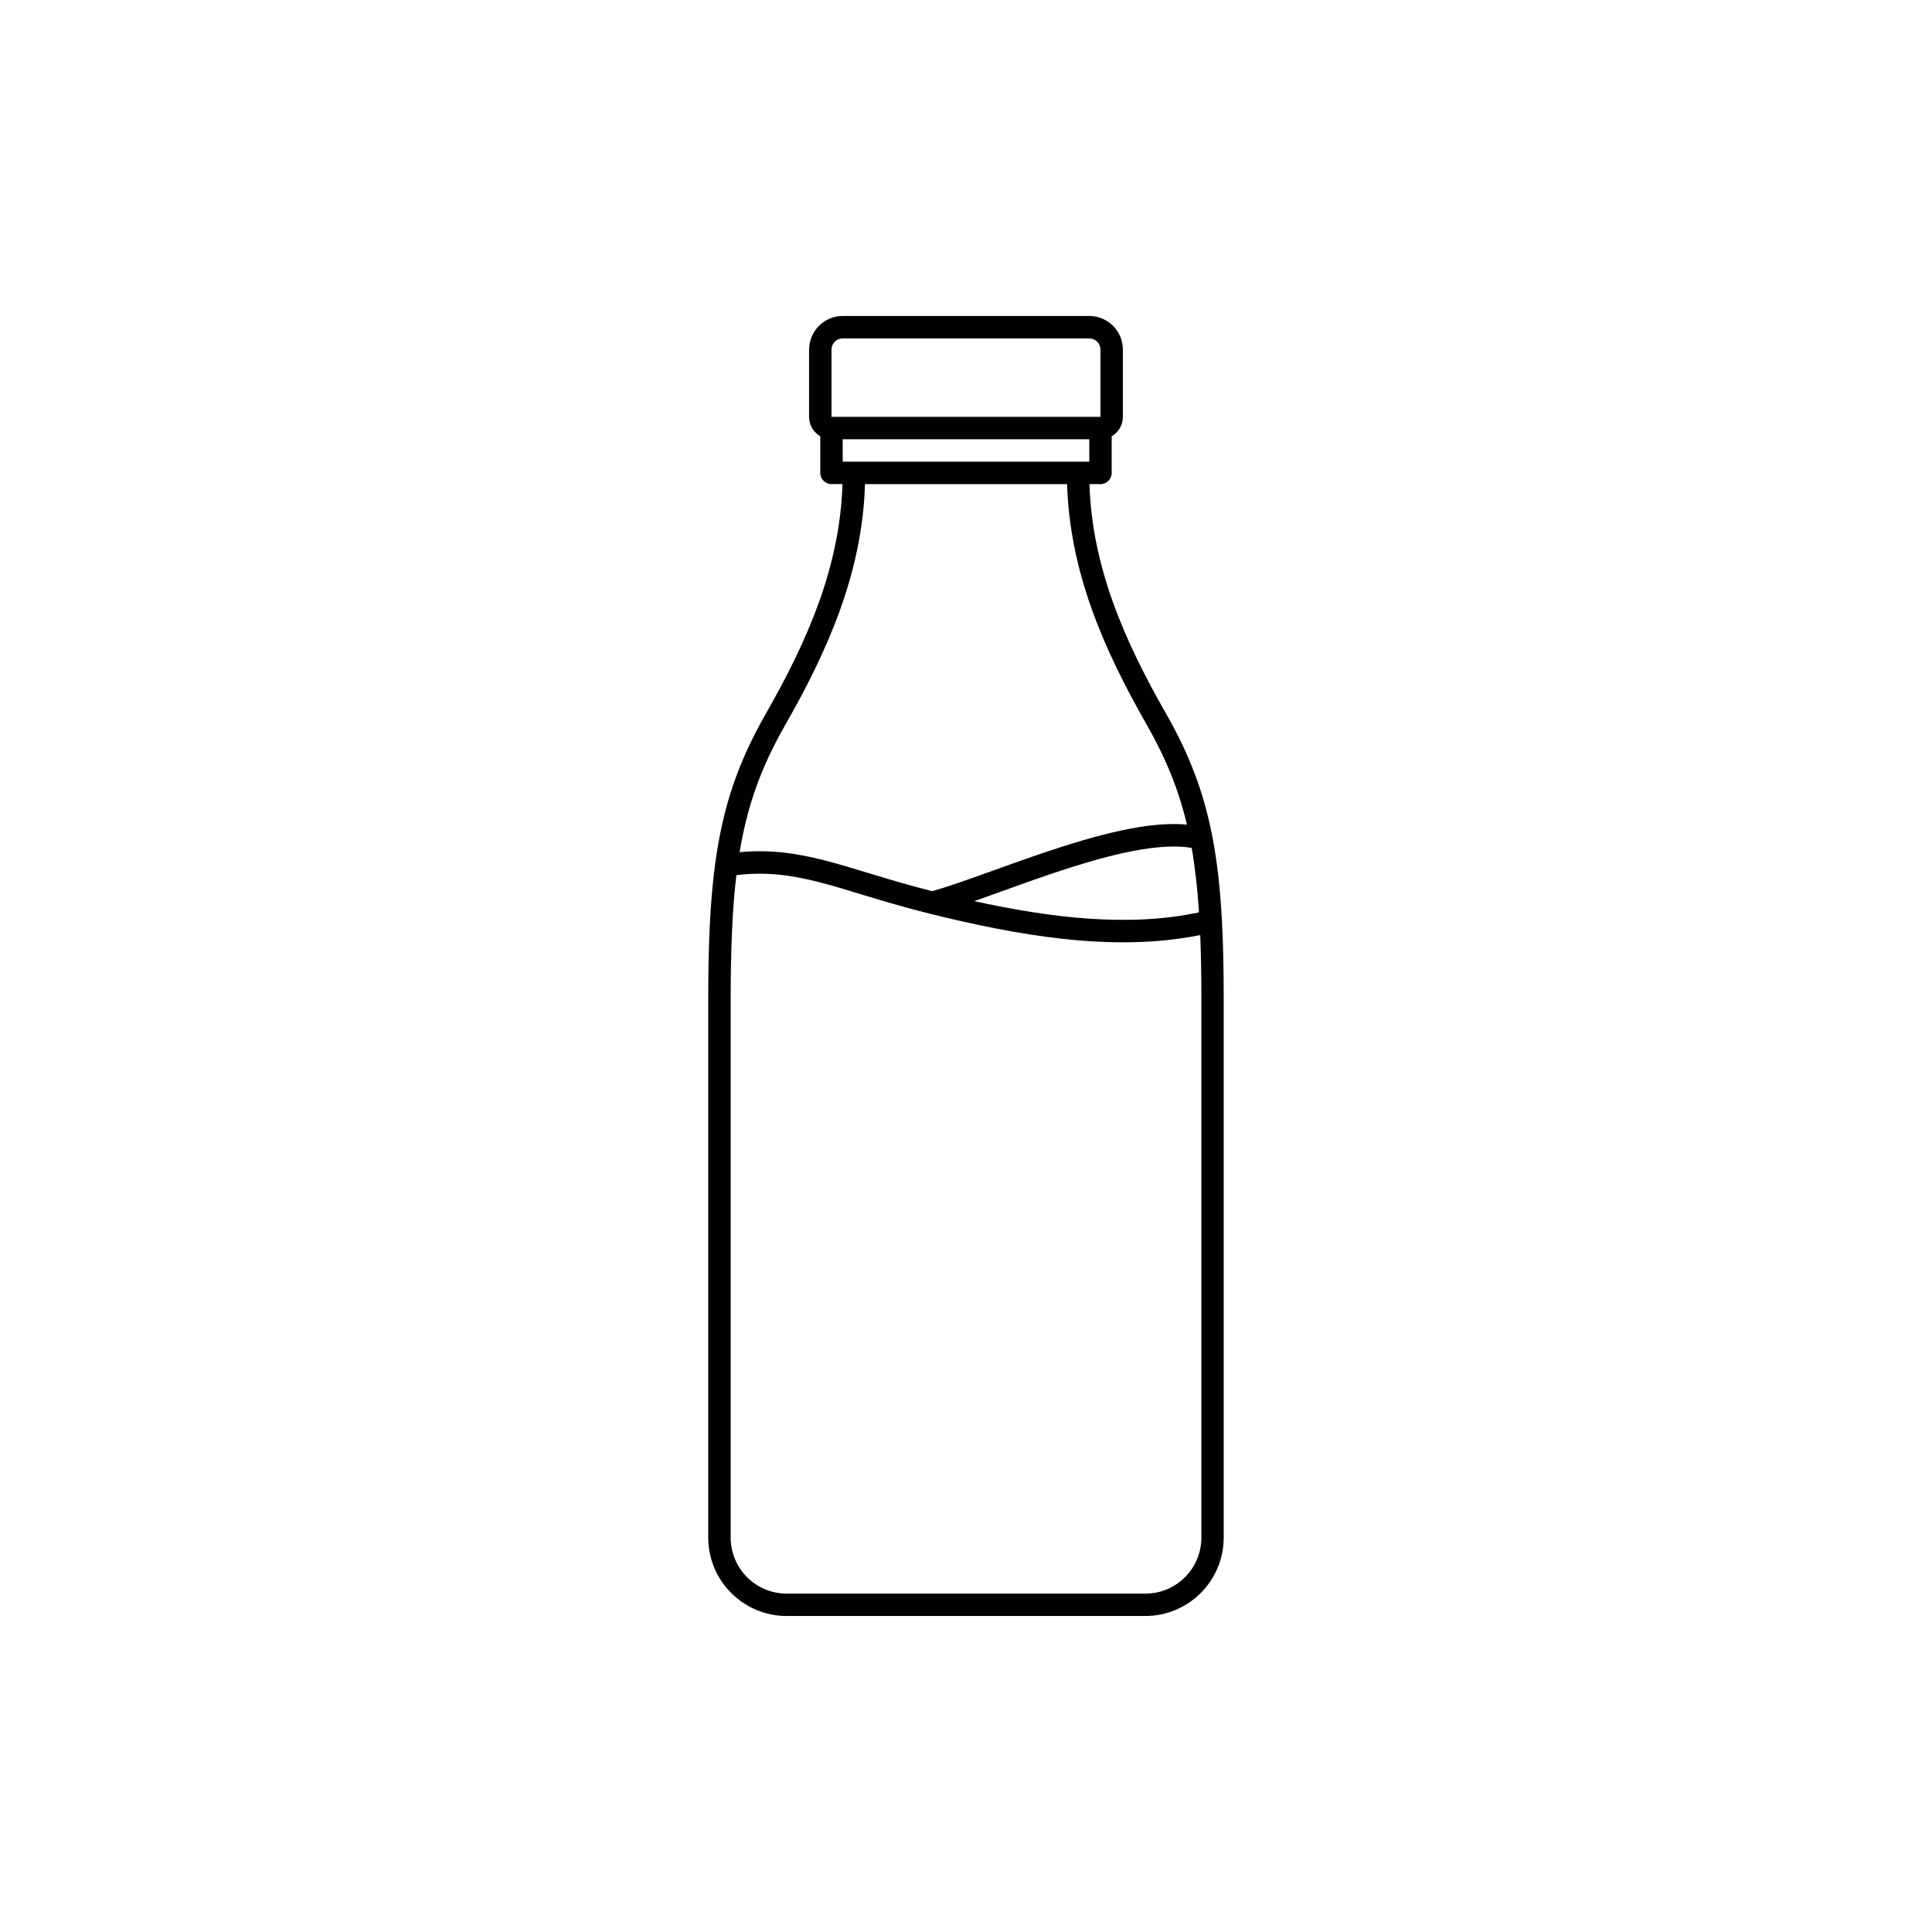 <?xml version="1.0" encoding="UTF-8"?>
<svg id="Livello_1" xmlns="http://www.w3.org/2000/svg" version="1.1" viewBox="0 0 600 600">
  <!-- Generator: Adobe Illustrator 29.0.1, SVG Export Plug-In . SVG Version: 2.1.0 Build 192)  -->
  <defs>
    <style>
      .st0 {
        fill: #010101;
        fill-rule: evenodd;
      }
    </style>
  </defs>
  <path class="st0" d="M251.28,108.58c0-5.77,4.68-10.45,10.43-10.45h76.58c5.75,0,10.43,4.68,10.43,10.45v20.87c0,2.59-1.39,4.83-3.48,6.05v11.37c0,1.92-1.55,3.48-3.48,3.48h-3.42c.81,25.52,10.61,48.22,23.83,71.35,7.14,12.5,11.63,24.17,14.33,38.05,1.52,7.86,2.46,16.4,2.98,26.14.41,7.4.55,15.49.55,24.55v167.05c0,13.46-10.91,24.37-24.35,24.37h-111.38c-13.44,0-24.35-10.91-24.35-24.37v-167.05c0-16.83.55-30.4,2.16-42.23,2.4-17.77,7.14-31.54,15.7-46.52,13.22-23.13,23.02-45.84,23.83-71.35h-3.42c-1.92,0-3.48-1.55-3.48-3.48v-11.37c-2.09-1.22-3.48-3.46-3.48-6.05v-20.87ZM261.71,136.42v6.95h76.58v-6.95h-76.58ZM331.38,150.35h-62.75c-.83,27.29-11.32,51.27-24.78,74.81-7.38,12.92-11.72,24.76-14.16,39.49,9.61-.89,17.79.35,26.4,2.55,4.25,1.09,8.65,2.42,13.35,3.86.74.22,1.5.44,2.26.68,5.34,1.63,11.17,3.35,17.82,5.03,4.92-1.41,10.98-3.57,17.79-6.01.57-.2,1.16-.43,1.76-.63,6.67-2.4,13.94-5.01,21.21-7.32,7.9-2.51,15.92-4.71,23.33-5.92,5.25-.85,10.35-1.22,15-.8-2.59-10.96-6.55-20.6-12.44-30.95-13.46-23.54-23.94-47.52-24.78-74.81h0ZM370.09,263.32c-4.22-.72-9.41-.5-15.38.46-6.93,1.11-14.57,3.2-22.34,5.66-7.14,2.27-14.27,4.84-20.99,7.27-.57.2-1.15.41-1.72.61-2.44.89-4.81,1.74-7.1,2.53,23.11,5.07,47.7,8.23,69.8,3.49-.48-7.38-1.22-13.96-2.27-20.02h0ZM372.74,290.39c-27.48,5.57-57.87-.17-84.02-6.64-7.21-1.79-13.44-3.64-19.06-5.34-.76-.24-1.52-.46-2.27-.68-4.71-1.44-8.93-2.74-13.02-3.77-8.6-2.2-16.34-3.29-25.68-2.18-1.29,10.78-1.77,23.24-1.77,38.68v167.05c0,9.61,7.78,17.4,17.4,17.4h111.38c9.61,0,17.4-7.78,17.4-17.4v-167.05c0-7.3-.11-13.94-.35-20.06h0ZM261.71,105.1c-1.92,0-3.48,1.55-3.48,3.48v20.87h83.53v-20.87c0-1.92-1.55-3.48-3.48-3.48h-76.58Z"/>
</svg>